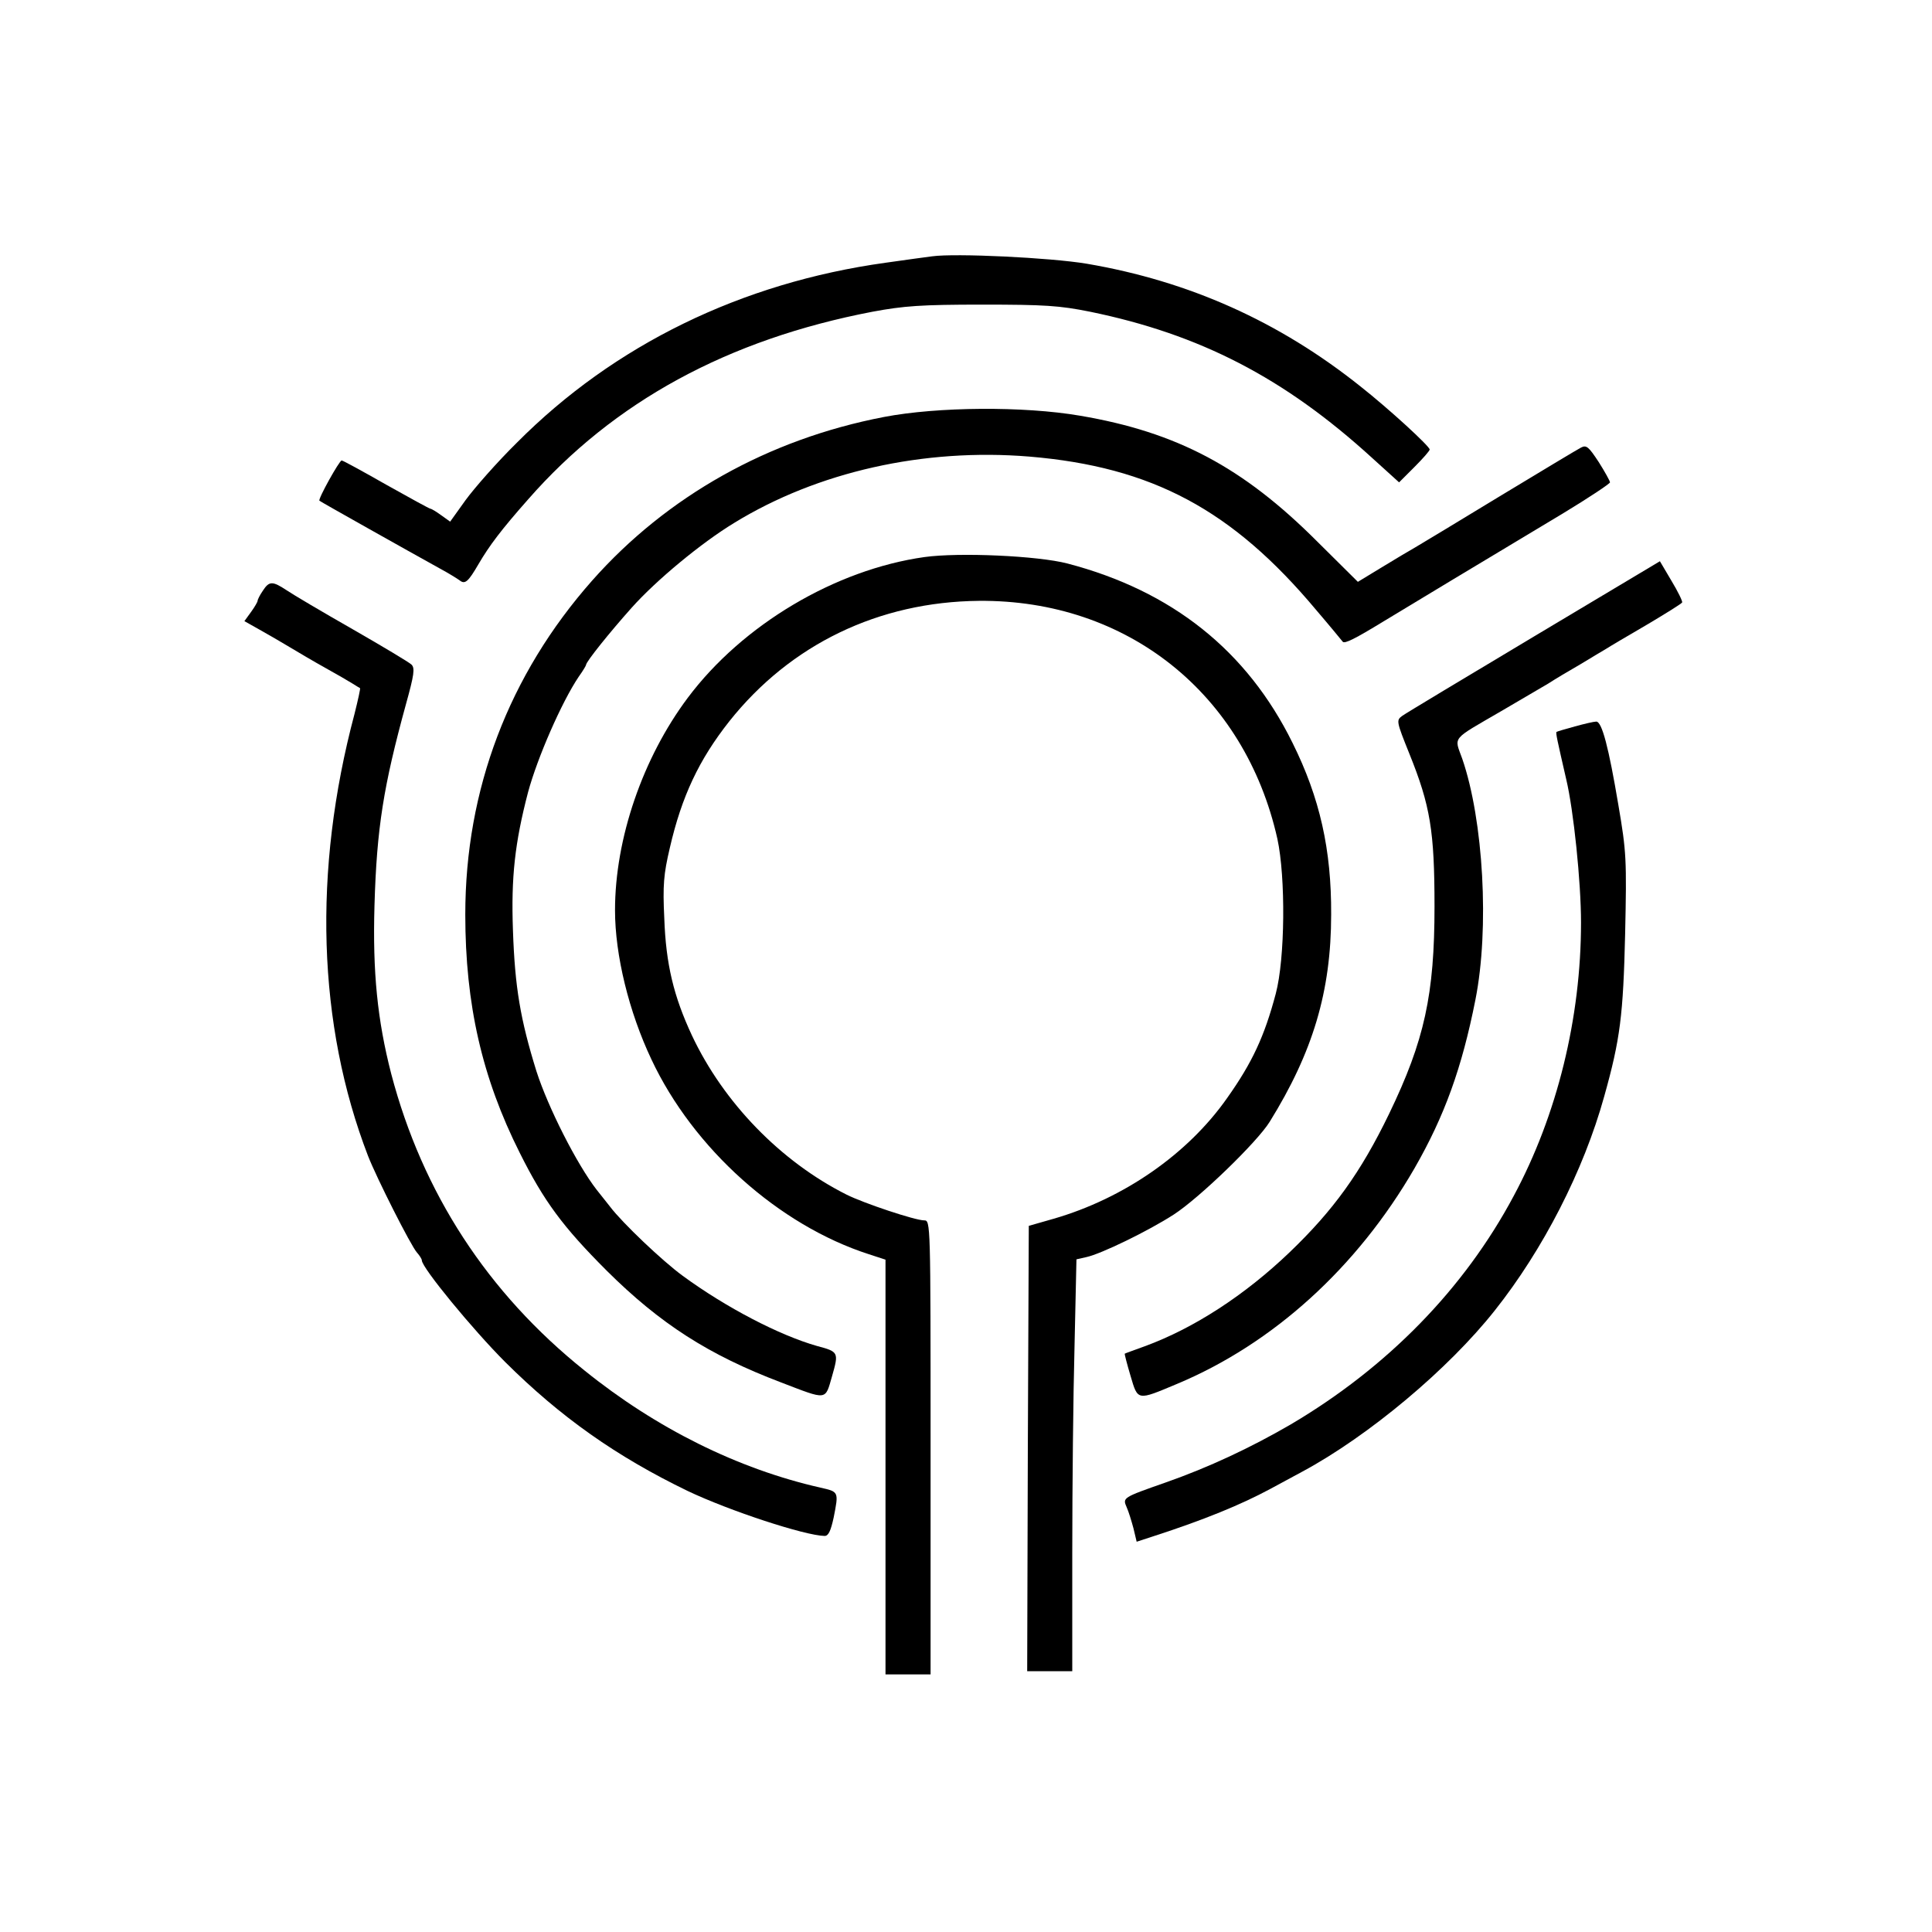 <?xml version="1.0" standalone="no"?>
<!DOCTYPE svg PUBLIC "-//W3C//DTD SVG 20010904//EN"
 "http://www.w3.org/TR/2001/REC-SVG-20010904/DTD/svg10.dtd">
<svg version="1.0" xmlns="http://www.w3.org/2000/svg"
 width="600pt" height="600pt" viewBox="0 0 600 600"
 preserveAspectRatio="xMidYMid meet">
<g transform="translate(0,600) scale(0.1,-0.1)"
fill="#000000" stroke="none">
<path d="M2895 5204 c-16 -2 -82 -11 -145 -20 -447 -62 -843 -255 -1145 -559
-61 -60 -132 -141 -159 -178 l-48 -67 -28 20 c-15 11 -30 20 -33 20 -3 0 -65
34 -138 75 -72 41 -134 75 -138 75 -7 0 -74 -120 -69 -125 3 -3 279 -158 373
-210 28 -15 55 -32 62 -37 17 -14 27 -5 59 50 34 58 70 106 154 201 266 304
621 497 1070 583 97 18 151 22 340 22 195 0 240 -3 335 -22 341 -70 603 -205
875 -453 l85 -77 48 48 c26 26 47 50 47 54 0 10 -125 125 -215 196 -253 202
-533 327 -850 381 -114 19 -408 33 -480 23z"/>
<path d="M2745 4705 c-359 -69 -674 -246 -906 -508 -259 -293 -394 -649 -394
-1037 0 -279 52 -507 169 -740 75 -150 133 -229 270 -366 166 -165 317 -262
541 -347 146 -56 137 -57 159 19 21 74 21 76 -47 94 -116 33 -282 119 -417
218 -63 46 -187 164 -225 214 -6 7 -24 31 -42 53 -62 80 -151 256 -187 368
-50 161 -67 261 -73 438 -6 165 6 272 47 429 29 107 104 279 157 358 13 18 23
35 23 37 0 10 75 103 142 178 77 86 216 201 318 263 259 159 589 233 917 206
381 -32 630 -165 891 -477 42 -49 78 -93 82 -98 6 -7 38 9 128 64 15 9 113 68
217 131 105 63 256 154 338 203 81 49 147 93 147 97 0 4 -16 33 -35 63 -31 47
-38 54 -55 45 -10 -5 -123 -73 -252 -151 -128 -78 -246 -149 -263 -159 -16 -9
-63 -37 -104 -62 l-74 -45 -127 126 c-230 230 -435 339 -736 390 -175 30 -442
28 -609 -4z"/>
<path d="M2871 4270 c-277 -39 -565 -210 -735 -437 -140 -187 -226 -437 -226
-660 0 -139 43 -315 113 -463 130 -277 396 -515 675 -605 l52 -17 0 -644 0
-644 70 0 70 0 0 705 c0 702 0 705 -20 705 -28 0 -187 53 -241 80 -205 103
-382 286 -480 494 -57 122 -81 222 -86 364 -5 103 -2 137 17 218 37 161 91
275 185 394 190 239 464 371 775 374 460 4 826 -288 927 -739 26 -120 24 -372
-5 -481 -35 -132 -73 -214 -151 -324 -122 -174 -321 -312 -539 -375 l-77 -22
-3 -692 -2 -691 70 0 70 0 0 368 c0 203 3 491 7 640 l6 271 31 7 c46 10 192
81 271 132 79 51 259 225 298 288 134 216 191 405 191 644 1 201 -35 362 -120
533 -141 286 -374 472 -699 557 -92 24 -336 35 -444 20z"/>
<path d="M4765 4024 c-214 -128 -399 -239 -410 -247 -19 -14 -19 -16 22 -118
65 -161 78 -240 78 -474 0 -274 -31 -416 -141 -644 -88 -182 -173 -300 -310
-431 -138 -132 -296 -235 -449 -291 -33 -12 -61 -22 -62 -23 -1 -1 7 -32 18
-69 23 -78 20 -77 144 -25 299 125 560 362 738 670 93 162 147 311 189 523 44
221 25 558 -41 749 -25 70 -36 56 122 148 60 35 125 73 145 85 20 13 65 40
100 60 35 21 71 43 80 48 9 6 65 39 125 74 59 35 109 66 111 70 2 3 -13 34
-33 67 l-36 61 -390 -233z"/>
<path d="M816 4165 c-9 -13 -16 -27 -16 -31 0 -3 -9 -19 -20 -34 l-21 -29 48
-27 c27 -15 68 -39 93 -54 25 -15 74 -44 110 -64 36 -20 74 -42 85 -49 11 -7
21 -13 23 -14 2 0 -6 -36 -17 -80 -130 -488 -115 -965 42 -1373 27 -69 133
-279 152 -300 8 -9 15 -20 15 -24 0 -23 159 -216 259 -316 172 -171 345 -293
566 -400 130 -62 365 -139 426 -140 12 0 19 16 28 57 16 81 16 80 -41 93 -256
58 -510 184 -733 364 -301 241 -503 552 -600 921 -43 167 -58 316 -52 523 7
241 28 371 98 626 25 90 28 111 17 122 -7 7 -89 56 -183 110 -93 53 -186 108
-205 121 -44 29 -54 29 -74 -2z"/>
<path d="M4891 3744 c-30 -8 -56 -16 -57 -17 -3 -3 2 -25 30 -147 23 -96 46
-320 46 -445 0 -296 -74 -598 -209 -849 -154 -289 -393 -533 -693 -710 -124
-72 -254 -133 -388 -180 -134 -47 -134 -47 -121 -77 6 -13 15 -43 21 -65 l10
-42 58 19 c151 49 266 96 357 145 22 12 67 36 100 54 206 111 453 318 597 500
150 189 276 434 340 665 50 178 59 253 65 505 5 231 4 254 -21 400 -30 178
-51 260 -69 259 -7 0 -37 -7 -66 -15z"/>
</g>
</svg>
